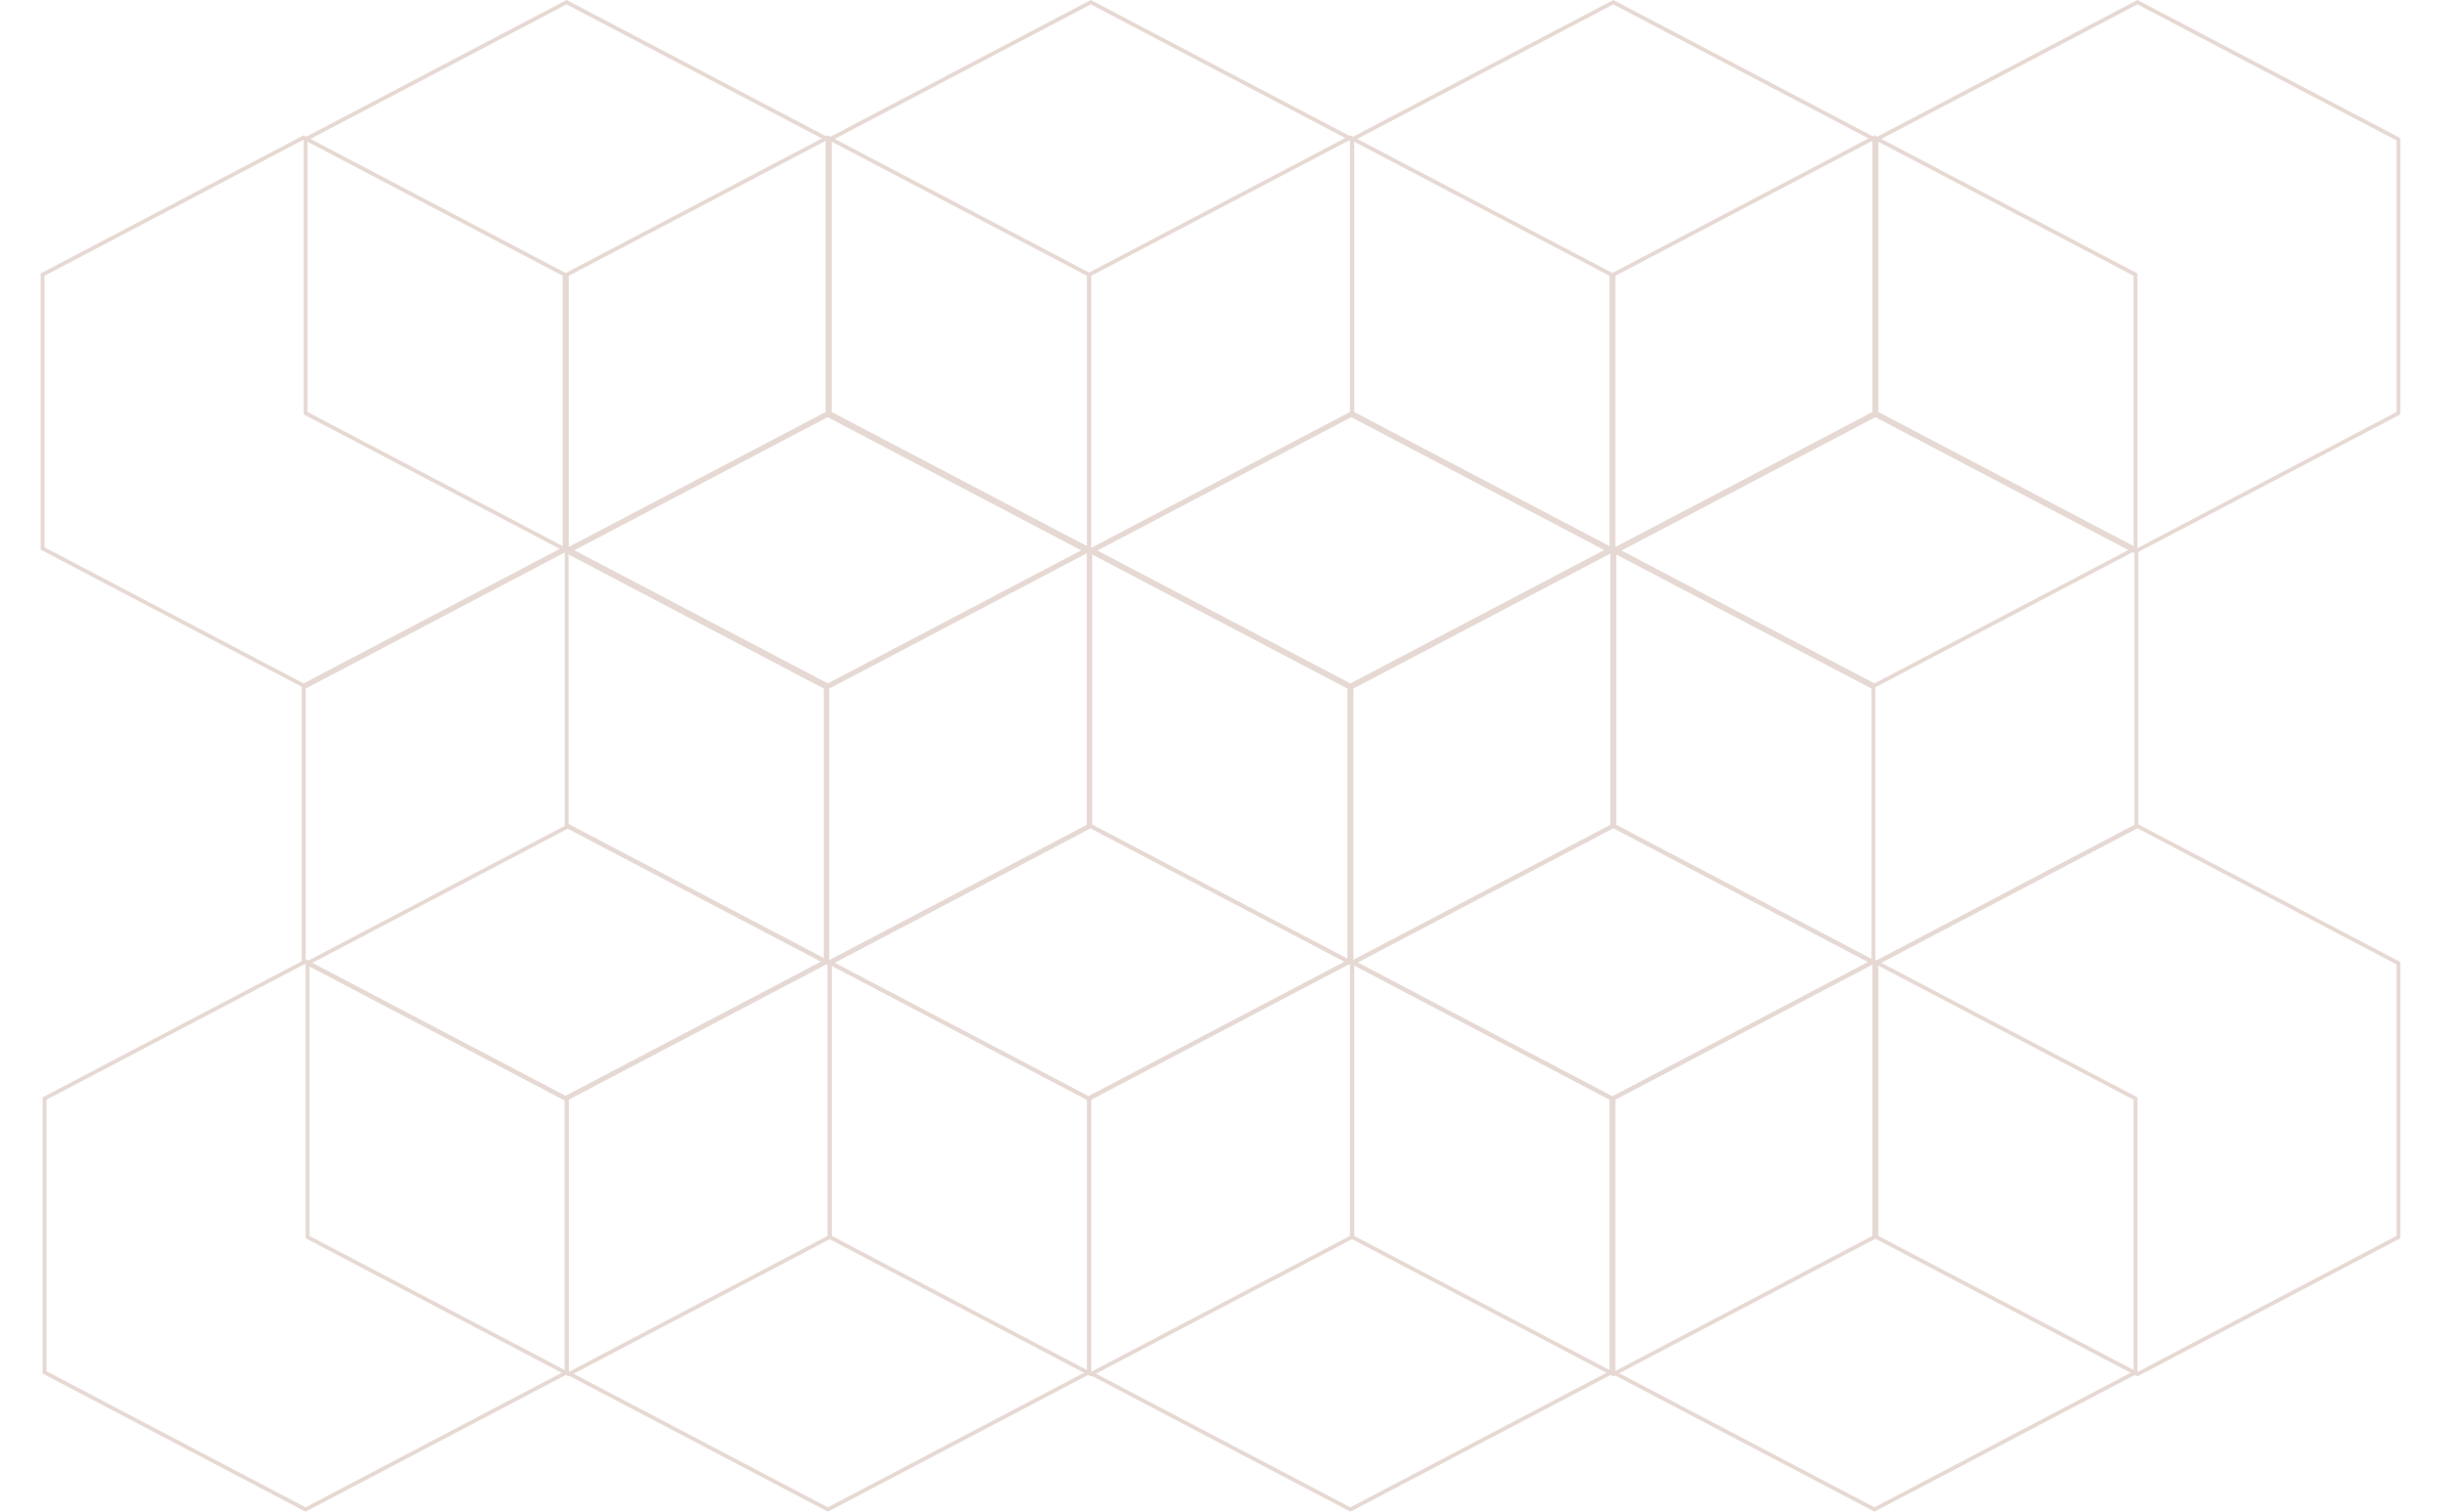 <svg width="632" height="391" viewBox="0 0 632 391" fill="none" xmlns="http://www.w3.org/2000/svg">
<path d="M214.005 36.024V106.865L146.512 142.325L79.019 106.865V36.024L146.512 0.564L214.005 36.024Z" stroke="#E6D9D4"/>
<path d="M349.568 36.024V106.865L282.075 142.325L214.582 106.865V36.024L282.075 0.564L349.568 36.024Z" stroke="#E6D9D4"/>
<path d="M349.568 249.133V319.974L282.075 355.434L214.582 319.974V249.133L282.075 213.673L349.568 249.133Z" stroke="#E6D9D4"/>
<path d="M214.51 249.133V319.974L147.017 355.434L79.524 319.974V249.133L147.017 213.673L214.51 249.133Z" stroke="#E6D9D4"/>
<path d="M484.686 249.133V319.974L417.193 355.434L349.7 319.974V249.133L417.193 213.673L484.686 249.133Z" stroke="#E6D9D4"/>
<path d="M484.686 36.024V106.865L417.193 142.325L349.7 106.865V36.024L417.193 0.564L484.686 36.024Z" stroke="#E6D9D4"/>
<path d="M620.22 36.024V106.865L552.727 142.325L485.233 106.865V36.024L552.727 0.564L620.22 36.024Z" stroke="#E6D9D4"/>
<path d="M620.22 249.133V319.974L552.727 355.434L485.233 319.974V249.133L552.727 213.673L620.22 249.133Z" stroke="#E6D9D4"/>
<path d="M281.525 142.8V213.641L214.032 249.101L146.539 213.641V142.8L214.032 107.34L281.525 142.8Z" stroke="#E6D9D4"/>
<path d="M416.919 142.8V213.641L349.426 249.101L281.933 213.641V142.8L349.426 107.34L416.919 142.8Z" stroke="#E6D9D4"/>
<path d="M552.453 142.8V213.641L484.959 249.101L417.466 213.641V142.8L484.959 107.34L552.453 142.8Z" stroke="#E6D9D4"/>
<path d="M146.005 71.024V141.865L78.512 177.325L11.019 141.865V71.024L78.512 35.565L146.005 71.024Z" stroke="#E6D9D4"/>
<path d="M281.568 71.024V141.865L214.075 177.325L146.582 141.865V71.024L214.075 35.565L281.568 71.024Z" stroke="#E6D9D4"/>
<path d="M281.568 284.133V354.974L214.075 390.434L146.582 354.974V284.133L214.075 248.673L281.568 284.133Z" stroke="#E6D9D4"/>
<path d="M146.51 284.133V354.974L79.017 390.434L11.524 354.974V284.133L79.017 248.673L146.51 284.133Z" stroke="#E6D9D4"/>
<path d="M416.686 284.133V354.974L349.193 390.434L281.7 354.974V284.133L349.193 248.673L416.686 284.133Z" stroke="#E6D9D4"/>
<path d="M416.686 71.024V141.865L349.193 177.325L281.7 141.865V71.024L349.193 35.565L416.686 71.024Z" stroke="#E6D9D4"/>
<path d="M552.22 71.024V141.865L484.727 177.325L417.233 141.865V71.024L484.727 35.565L552.22 71.024Z" stroke="#E6D9D4"/>
<path d="M552.22 284.133V354.974L484.727 390.434L417.233 354.974V284.133L484.727 248.673L552.22 284.133Z" stroke="#E6D9D4"/>
<path d="M213.525 177.8V248.641L146.032 284.101L78.539 248.641V177.8L146.032 142.34L213.525 177.8Z" stroke="#E6D9D4"/>
<path d="M348.919 177.8V248.641L281.426 284.101L213.933 248.641V177.8L281.426 142.34L348.919 177.8Z" stroke="#E6D9D4"/>
<path d="M484.453 177.8V248.641L416.959 284.101L349.466 248.641V177.8L416.959 142.34L484.453 177.8Z" stroke="#E6D9D4"/>
</svg>
